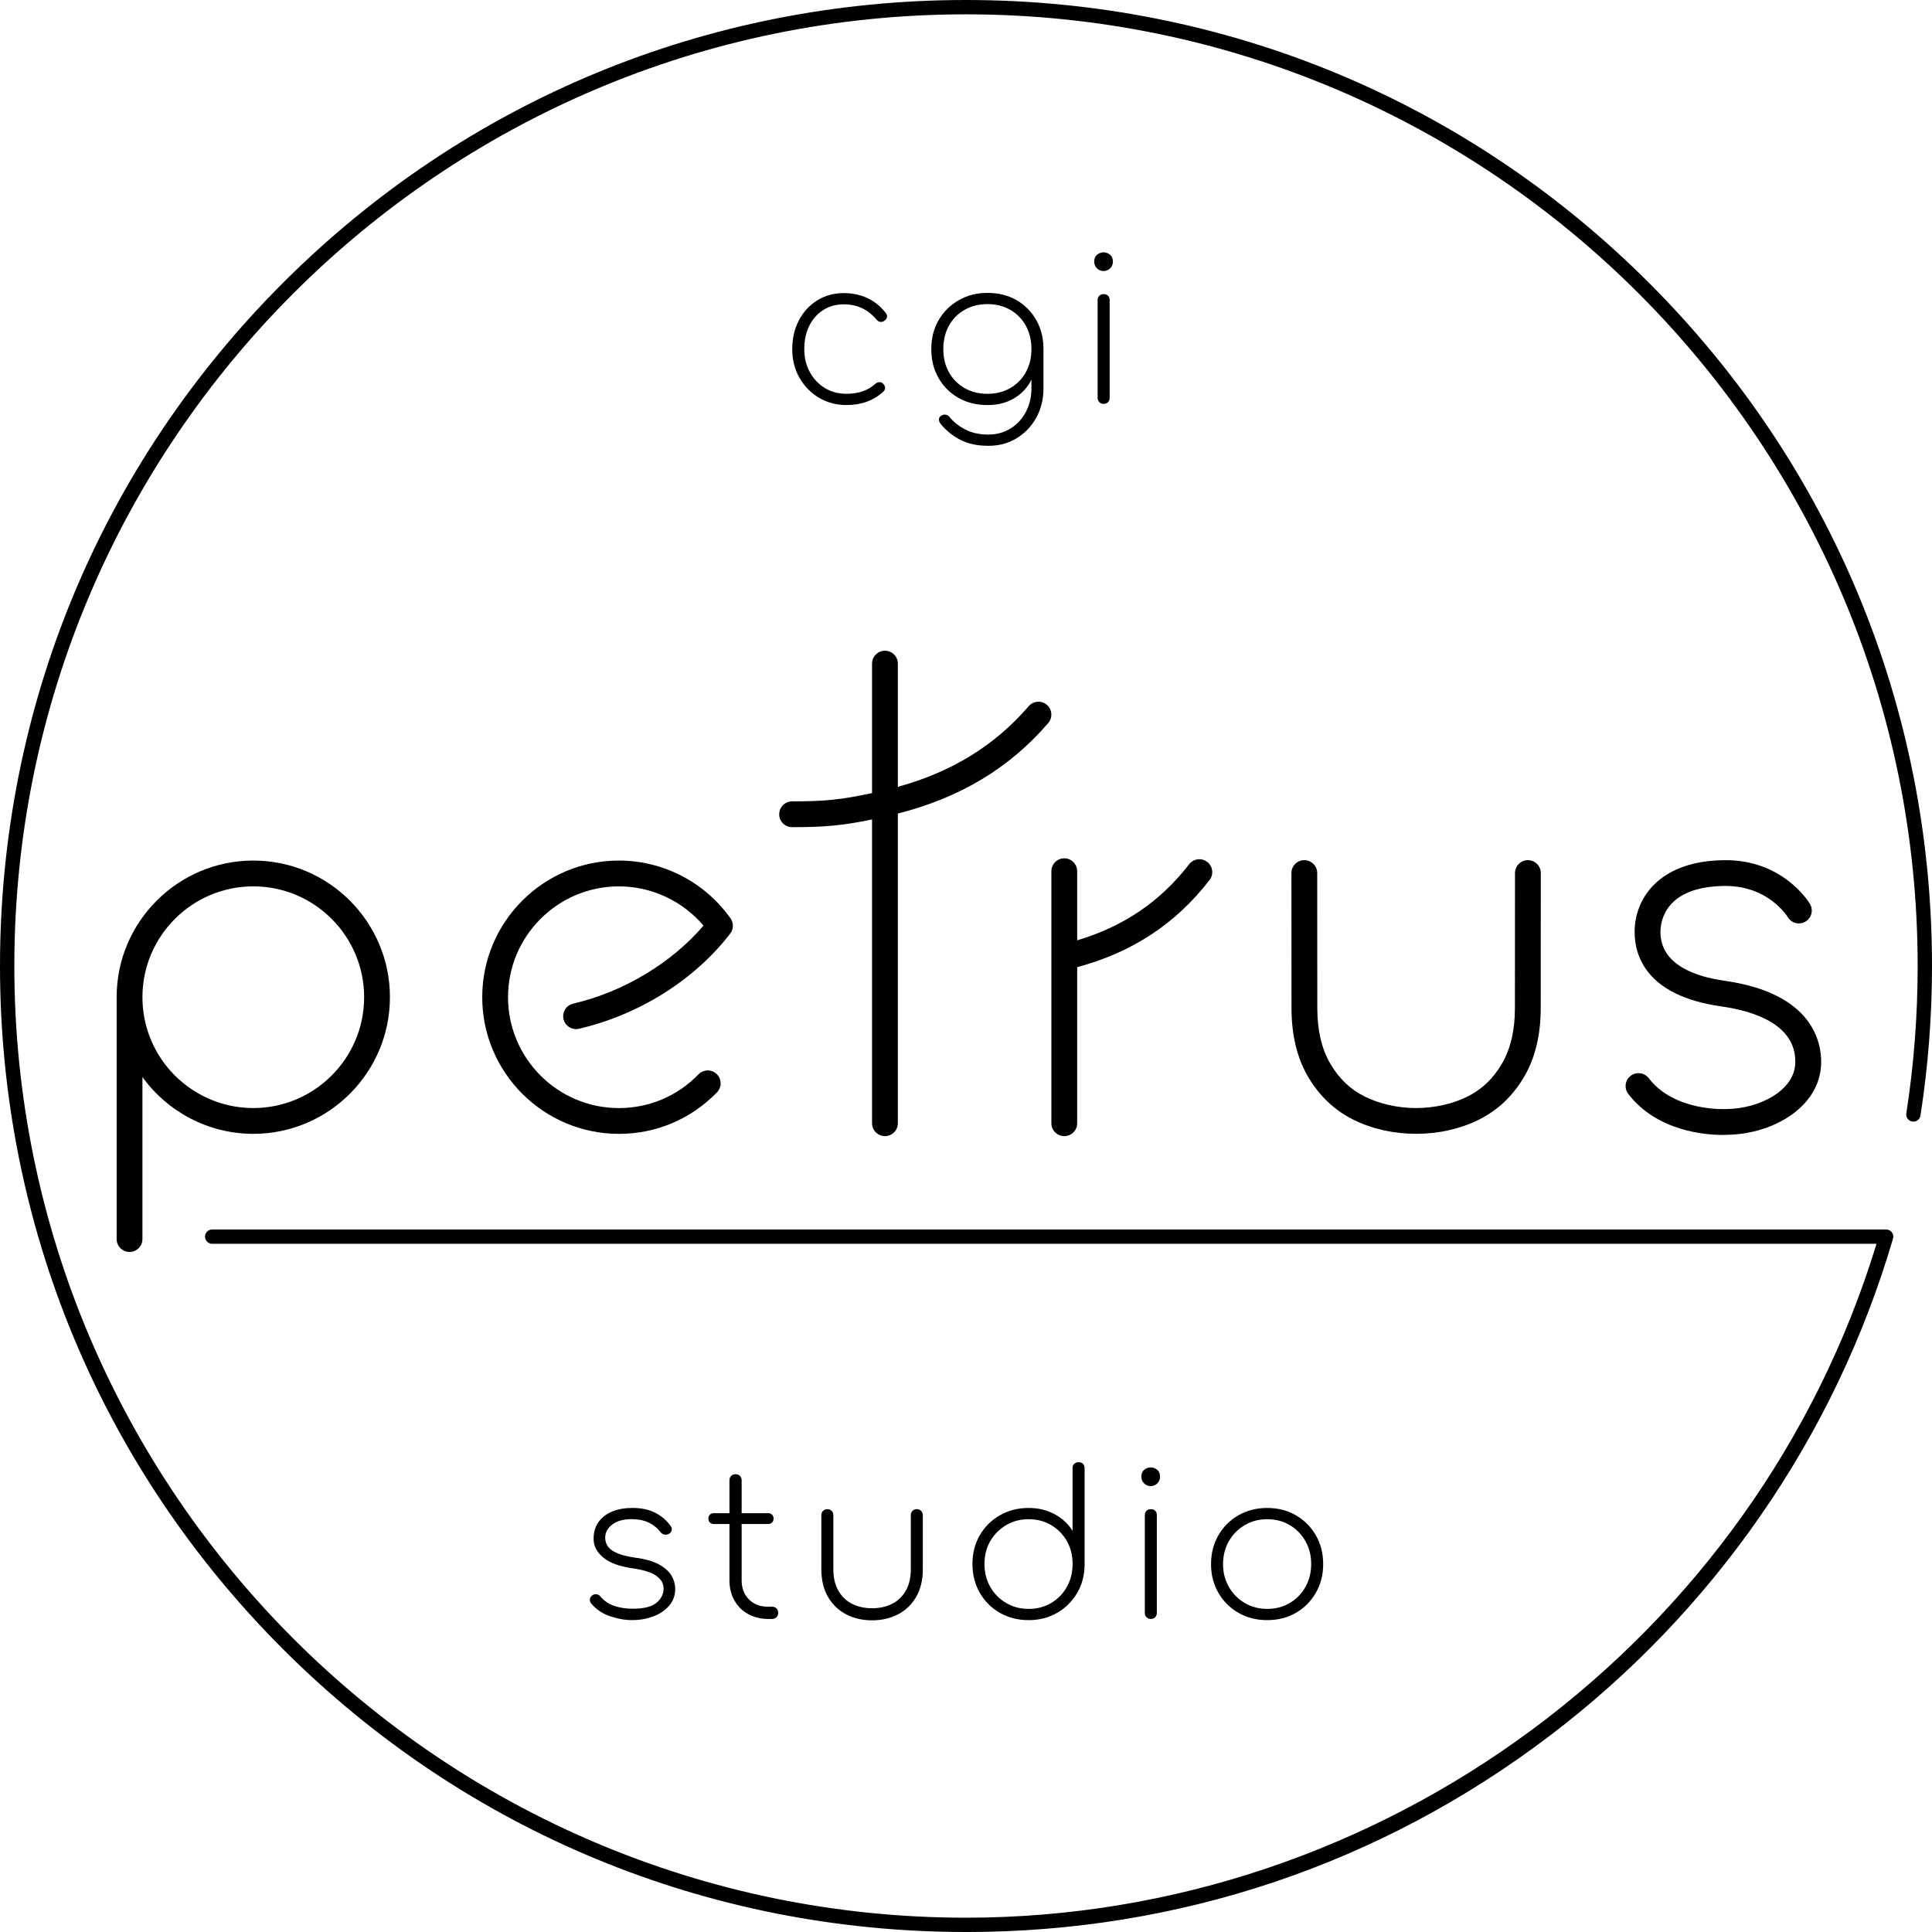 <?xml version="1.0" encoding="UTF-8"?>
<svg id="Layer_2" data-name="Layer 2" xmlns="http://www.w3.org/2000/svg" viewBox="0 0 673.99 673.99">
  <defs>
    <style>
      .cls-1 {
        stroke-width: 0px;
      }
    </style>
  </defs>
  <g id="Layer_3" data-name="Layer 3">
    <path class="cls-1" d="M337,673.99c-90.01,0-174.64-35.05-238.29-98.7C35.05,511.64,0,427.01,0,337S35.05,162.35,98.7,98.7C162.35,35.05,246.98,0,337,0s174.64,35.05,238.29,98.7c63.65,63.65,98.7,148.28,98.7,238.29,0,17.48-1.35,35.04-4.02,52.18-.21,1.36-1.5,2.3-2.85,2.09-1.36-.21-2.3-1.49-2.09-2.85,2.63-16.89,3.96-34.19,3.96-51.41,0-183.06-148.93-332-332-332S5,153.93,5,337s148.93,332,332,332c145.27,0,275.39-96.5,317.63-235.09H74.03c-1.38,0-2.5-1.12-2.5-2.5s1.12-2.5,2.5-2.5h583.96c.79,0,1.53.37,2,1,.47.63.62,1.45.4,2.2-10.14,34.53-25.72,67.1-46.32,96.78-20.3,29.26-44.98,55.03-73.36,76.59-58.99,44.83-129.43,68.52-203.71,68.52Z"/>
    <path class="cls-1" d="M365.21,245.89c-1.88-1.62-4.72-1.41-6.35.47-11.8,13.7-26.78,22.93-45.64,28.14v-42.99c0-2.49-2.01-4.5-4.5-4.5s-4.5,2.01-4.5,4.5v45.16c-10.88,2.34-16.54,2.89-27.89,2.89-2.49,0-4.5,2.01-4.5,4.5s2.01,4.5,4.5,4.5c11.32,0,17.54-.54,27.89-2.69v105.97c0,2.49,2.01,4.5,4.5,4.5s4.5-2.01,4.5-4.5v-108.02c21.75-5.54,38.95-15.89,52.46-31.58,1.62-1.88,1.41-4.72-.47-6.35Z"/>
    <path class="cls-1" d="M421.15,300.69c-1.97-1.52-4.79-1.16-6.31.81-10.07,13.02-22.9,21.73-39.06,26.54v-24.11c0-2.49-2.01-4.5-4.5-4.5s-4.5,2.01-4.5,4.5v87.91c0,2.49,2.01,4.5,4.5,4.5s4.5-2.01,4.5-4.5v-54.44c19.24-5.17,34.38-15.14,46.18-30.4,1.52-1.97,1.16-4.79-.81-6.31Z"/>
    <path class="cls-1" d="M88.36,300.21c-26.28,0-47.67,21.38-47.67,47.67v84.37c0,2.49,2.02,4.5,4.5,4.5s4.5-2.01,4.5-4.5v-56.52c8.74,12.11,22.99,19.82,38.67,19.82,26.29,0,47.67-21.39,47.67-47.67s-21.38-47.67-47.67-47.67ZM88.36,386.55c-18.4,0-34.35-13.08-37.93-31.1-.49-2.48-.74-5.02-.74-7.57,0-21.32,17.35-38.67,38.67-38.67s38.67,17.35,38.67,38.67-17.35,38.67-38.67,38.67Z"/>
    <path class="cls-1" d="M215.9,395.55c-26.28,0-47.67-21.38-47.67-47.67s21.38-47.67,47.67-47.67c15.45,0,30,7.54,38.94,20.16,1.21,1.71,1.06,3.98-.24,5.51-12.51,16.1-31.68,28.13-52.61,33.01-2.42.56-4.84-.94-5.4-3.36-.56-2.42.94-4.84,3.36-5.4,17.55-4.09,34.3-14.16,45.47-27.22-7.32-8.63-18.12-13.69-29.52-13.69-21.32,0-38.67,17.35-38.67,38.67s17.35,38.67,38.67,38.67c10.56,0,20.42-4.18,27.77-11.76,1.73-1.78,4.58-1.83,6.36-.1,1.79,1.73,1.83,4.58.1,6.36-9.06,9.35-21.22,14.5-34.24,14.5Z"/>
    <path class="cls-1" d="M600.94,395.93c-5.68,0-22.83-1.15-32.91-14.32-1.51-1.97-1.13-4.8.84-6.31,1.97-1.51,4.8-1.13,6.31.84,8.98,11.74,26.84,10.77,27.02,10.76h.23c11.31-.17,23.65-6.39,23.87-16.15.29-13.17-13.93-17.96-25.91-19.67-26.24-3.73-30.15-17.86-30.15-25.95,0-11.4,8.19-24.8,31.26-25.05,20.47-.25,29.53,14.63,29.91,15.26,1.27,2.14.57,4.9-1.57,6.17-2.13,1.27-4.88.57-6.15-1.55-.31-.5-6.88-10.89-21.74-10.89-.11,0-.23,0-.34,0-20.74.22-22.35,12.34-22.35,16.05,0,11.45,12.19,15.59,22.42,17.04,30.84,4.38,33.8,21.58,33.64,28.77-.34,15.3-16.84,24.68-32.63,24.95-.27.01-.87.04-1.72.04Z"/>
    <path class="cls-1" d="M494.02,395.54c-7.79,0-15.34-1.69-21.83-4.9-6.6-3.26-11.93-8.31-15.87-15.02-3.83-6.53-5.77-14.57-5.77-23.9l-.03-47.15c0-2.49,2.01-4.5,4.5-4.5h0c2.48,0,4.5,2.01,4.5,4.5l.03,47.16c0,7.71,1.53,14.22,4.54,19.35,3.07,5.24,7.02,9,12.09,11.5,5.18,2.56,11.51,3.97,17.84,3.97s12.66-1.41,17.84-3.97c5.07-2.5,9.02-6.26,12.09-11.5,3.01-5.13,4.54-11.64,4.54-19.35l.03-47.16c0-2.48,2.02-4.5,4.5-4.5h0c2.48,0,4.5,2.02,4.5,4.5l-.03,47.16c0,9.32-1.94,17.36-5.77,23.89-3.93,6.7-9.27,11.76-15.87,15.02-6.48,3.21-14.03,4.9-21.82,4.9Z"/>
    <path class="cls-1" d="M220.52,565.19c-2.43,0-4.97-.44-7.63-1.33-2.66-.89-4.88-2.38-6.65-4.48-.37-.47-.53-.97-.46-1.5.07-.54.36-.99.88-1.36.47-.33.97-.44,1.5-.35.54.09.97.35,1.29.77,1.35,1.59,3,2.69,4.94,3.32,1.94.63,4.05.95,6.33.95,3.92,0,6.7-.7,8.33-2.1,1.63-1.4,2.45-3.03,2.45-4.9s-.88-3.33-2.62-4.52-4.44-2.04-8.08-2.56c-4.67-.65-8.12-1.91-10.36-3.78-2.24-1.87-3.36-4.04-3.36-6.51,0-2.33.58-4.3,1.75-5.92,1.17-1.61,2.76-2.82,4.79-3.64,2.03-.82,4.35-1.23,6.96-1.23,3.17,0,5.86.57,8.05,1.71,2.19,1.14,3.97,2.67,5.32,4.58.37.47.5.97.38,1.51-.12.54-.48.97-1.08,1.29-.47.23-.96.3-1.47.21-.51-.09-.96-.37-1.33-.84-1.17-1.49-2.58-2.62-4.23-3.39-1.66-.77-3.58-1.16-5.78-1.16-2.94,0-5.23.63-6.86,1.89-1.63,1.26-2.45,2.78-2.45,4.55,0,1.21.34,2.27,1.01,3.19.68.91,1.79,1.68,3.33,2.31s3.59,1.13,6.16,1.5c3.5.47,6.26,1.26,8.29,2.38,2.03,1.12,3.48,2.42,4.34,3.89.86,1.47,1.29,3.04,1.29,4.73,0,2.19-.7,4.11-2.1,5.74-1.4,1.63-3.24,2.88-5.53,3.75-2.29.86-4.76,1.29-7.42,1.29Z"/>
    <path class="cls-1" d="M270.88,561.1c-.4-.4-.92-.6-1.58-.6h-1.54c-2.66,0-4.83-.85-6.51-2.56-1.68-1.7-2.52-3.91-2.52-6.61v-19.67h9.24c.56,0,1.02-.18,1.37-.52.35-.35.53-.81.53-1.37s-.18-1.02-.53-1.37c-.35-.35-.8-.52-1.37-.52h-9.24v-11.41c0-.65-.2-1.18-.59-1.58-.4-.4-.92-.6-1.58-.6-.61,0-1.11.2-1.5.6-.4.4-.59.92-.59,1.58v11.41h-5.46c-.56,0-1.01.18-1.37.52-.35.35-.52.81-.52,1.37s.17,1.02.52,1.37c.35.35.81.52,1.37.52h5.46v19.67c0,2.57.56,4.86,1.68,6.9,1.12,2.03,2.68,3.62,4.69,4.76,2.01,1.14,4.29,1.74,6.86,1.79h1.61c.65,0,1.18-.2,1.58-.6s.59-.9.59-1.5c0-.65-.2-1.18-.59-1.57Z"/>
    <path class="cls-1" d="M304.24,565.26c-3.36,0-6.37-.69-9.03-2.07-2.66-1.38-4.77-3.4-6.33-6.05-1.56-2.66-2.35-5.9-2.35-9.73v-18.83c0-.61.2-1.11.6-1.5.4-.4.9-.6,1.5-.6s1.11.2,1.5.6c.4.4.59.9.59,1.5v18.83c0,3.03.59,5.56,1.79,7.59,1.19,2.03,2.8,3.55,4.83,4.55,2.03,1,4.33,1.5,6.89,1.5,2.57,0,4.86-.5,6.89-1.5,2.03-1,3.64-2.52,4.83-4.55,1.19-2.03,1.79-4.56,1.79-7.59v-18.83c0-.61.2-1.11.59-1.5.4-.4.9-.6,1.5-.6s1.11.2,1.5.6c.4.4.6.9.6,1.5v18.83c0,3.83-.78,7.07-2.35,9.73-1.56,2.66-3.67,4.68-6.33,6.05-2.66,1.38-5.67,2.07-9.03,2.07Z"/>
    <path class="cls-1" d="M358.84,565.19c-3.73,0-7.08-.85-10.04-2.55-2.96-1.7-5.3-4.04-7-7-1.7-2.96-2.55-6.31-2.55-10.05s.85-7.07,2.55-10.01c1.7-2.94,4.04-5.26,7-6.96,2.96-1.7,6.31-2.56,10.04-2.56,3.36,0,6.38.72,9.07,2.17,2.68,1.45,4.77,3.38,6.26,5.81v-21.84c0-.65.2-1.17.59-1.54.4-.37.9-.56,1.51-.56.65,0,1.17.19,1.54.56.37.37.56.89.56,1.54v33.81c-.05,3.64-.93,6.91-2.66,9.8-1.73,2.89-4.05,5.18-6.96,6.86-2.92,1.68-6.22,2.52-9.91,2.52ZM358.84,561.27c2.94,0,5.57-.69,7.88-2.06,2.31-1.38,4.13-3.24,5.46-5.6,1.33-2.36,2-5.03,2-8.02s-.67-5.65-2-7.98c-1.33-2.33-3.15-4.19-5.46-5.56-2.31-1.38-4.93-2.06-7.88-2.06s-5.51.69-7.84,2.06c-2.33,1.38-4.18,3.23-5.53,5.56-1.35,2.33-2.03,4.99-2.03,7.98s.68,5.66,2.03,8.02c1.35,2.36,3.2,4.22,5.53,5.6,2.33,1.38,4.95,2.06,7.84,2.06Z"/>
    <path class="cls-1" d="M401.4,518.43c-.89,0-1.65-.31-2.28-.95-.63-.63-.95-1.41-.95-2.34,0-1.07.34-1.88,1.02-2.42.68-.54,1.43-.81,2.27-.81.79,0,1.53.27,2.21.81.68.54,1.01,1.34,1.01,2.42,0,.93-.31,1.71-.94,2.34-.63.63-1.41.95-2.34.95ZM401.47,564.77c-.61,0-1.11-.2-1.5-.6-.4-.4-.59-.9-.59-1.5v-34.09c0-.65.2-1.17.59-1.54.4-.37.9-.56,1.5-.56.65,0,1.17.19,1.54.56.37.37.56.89.56,1.54v34.09c0,.61-.19,1.11-.56,1.5-.37.4-.89.6-1.54.6Z"/>
    <path class="cls-1" d="M442.07,565.19c-3.73,0-7.08-.85-10.04-2.55-2.96-1.7-5.3-4.04-7-7-1.7-2.96-2.55-6.29-2.55-9.98s.85-7.08,2.55-10.04c1.7-2.96,4.04-5.3,7-7,2.96-1.7,6.31-2.56,10.04-2.56s7.07.85,10.01,2.56c2.94,1.7,5.26,4.04,6.97,7,1.7,2.96,2.55,6.31,2.55,10.04s-.85,7.01-2.55,9.98c-1.7,2.96-4.03,5.3-6.97,7-2.94,1.7-6.28,2.55-10.01,2.55ZM442.07,561.27c2.94,0,5.57-.69,7.88-2.06,2.31-1.38,4.13-3.24,5.46-5.6,1.33-2.36,2-5.03,2-8.02s-.67-5.59-2-7.94c-1.33-2.36-3.15-4.22-5.46-5.6-2.31-1.38-4.93-2.06-7.88-2.06s-5.51.69-7.84,2.06c-2.33,1.38-4.18,3.24-5.53,5.6-1.35,2.36-2.03,5.03-2.03,8.02s.68,5.59,2.03,7.94c1.35,2.36,3.2,4.22,5.53,5.6,2.33,1.38,4.95,2.06,7.84,2.06Z"/>
    <path class="cls-1" d="M295.42,141.31c-3.64,0-6.89-.86-9.77-2.59-2.87-1.73-5.13-4.06-6.79-7s-2.48-6.25-2.48-9.94.77-7.07,2.31-10.01c1.54-2.94,3.66-5.26,6.37-6.96,2.71-1.7,5.81-2.56,9.31-2.56,2.98,0,5.71.57,8.19,1.72,2.47,1.14,4.62,2.88,6.44,5.21.37.47.51.96.42,1.47-.09.51-.4.93-.91,1.26-.42.33-.89.46-1.4.38-.51-.07-.96-.34-1.33-.8-2.99-3.55-6.79-5.32-11.41-5.32-2.76,0-5.17.68-7.25,2.03-2.08,1.35-3.69,3.2-4.83,5.53-1.14,2.33-1.71,5.02-1.71,8.05s.63,5.59,1.89,7.94c1.26,2.36,3,4.22,5.21,5.6,2.21,1.38,4.79,2.06,7.73,2.06,1.91,0,3.72-.28,5.43-.84,1.7-.56,3.18-1.42,4.45-2.59.42-.37.88-.58,1.4-.63.51-.05.96.12,1.33.49.47.42.71.9.74,1.44.02.54-.18.99-.6,1.36-3.41,3.13-7.65,4.69-12.74,4.69Z"/>
    <path class="cls-1" d="M361.5,111.63c-1.68-2.94-3.98-5.25-6.89-6.93s-6.29-2.52-10.12-2.52-7.01.84-9.97,2.52-5.31,3.99-7.04,6.93c-1.73,2.94-2.59,6.32-2.59,10.15s.84,7.14,2.52,10.08c1.68,2.94,3.99,5.25,6.93,6.93,2.94,1.68,6.32,2.52,10.15,2.52,3.36,0,6.32-.71,8.89-2.13,2.57-1.42,4.57-3.4,6.02-5.92.15-.26.29-.53.42-.79v3.03c0,3.03-.65,5.77-1.96,8.23-1.31,2.45-3.09,4.38-5.36,5.77s-4.84,2.1-7.73,2.1c-3.04,0-5.67-.57-7.91-1.71-2.24-1.14-4.08-2.58-5.53-4.31-.33-.51-.8-.82-1.43-.91-.63-.09-1.18.05-1.65.42-.47.33-.7.75-.7,1.26s.19,1,.56,1.47c1.77,2.24,4.03,4.08,6.75,5.53,2.73,1.45,6.03,2.17,9.91,2.17s6.97-.88,9.87-2.62c2.89-1.75,5.18-4.14,6.86-7.17,1.68-3.03,2.52-6.44,2.52-10.22v-13.72c0-3.83-.84-7.21-2.52-10.15ZM357.86,129.86c-1.31,2.36-3.12,4.2-5.43,5.53s-4.96,2-7.95,2-5.65-.67-7.98-2c-2.33-1.33-4.15-3.17-5.46-5.53-1.31-2.36-1.96-5.05-1.96-8.08s.65-5.8,1.96-8.16c1.31-2.36,3.13-4.2,5.46-5.53,2.33-1.33,4.99-2,7.98-2s5.63.67,7.95,2,4.12,3.17,5.43,5.53c1.3,2.36,1.96,5.08,1.96,8.16s-.65,5.73-1.96,8.08Z"/>
    <path class="cls-1" d="M384.95,94.55c-.89,0-1.65-.31-2.28-.95-.63-.63-.95-1.41-.95-2.34,0-1.07.34-1.88,1.02-2.42.68-.54,1.43-.81,2.27-.81.79,0,1.53.27,2.21.81.68.54,1.02,1.34,1.02,2.42,0,.93-.31,1.71-.95,2.34-.63.63-1.41.95-2.34.95ZM385.01,140.89c-.61,0-1.11-.2-1.5-.6-.4-.4-.6-.9-.6-1.5v-34.09c0-.65.2-1.17.6-1.54.4-.37.9-.56,1.5-.56.65,0,1.17.19,1.54.56.37.37.56.89.56,1.54v34.09c0,.61-.19,1.11-.56,1.5-.38.4-.89.6-1.54.6Z"/>
  </g>
</svg>